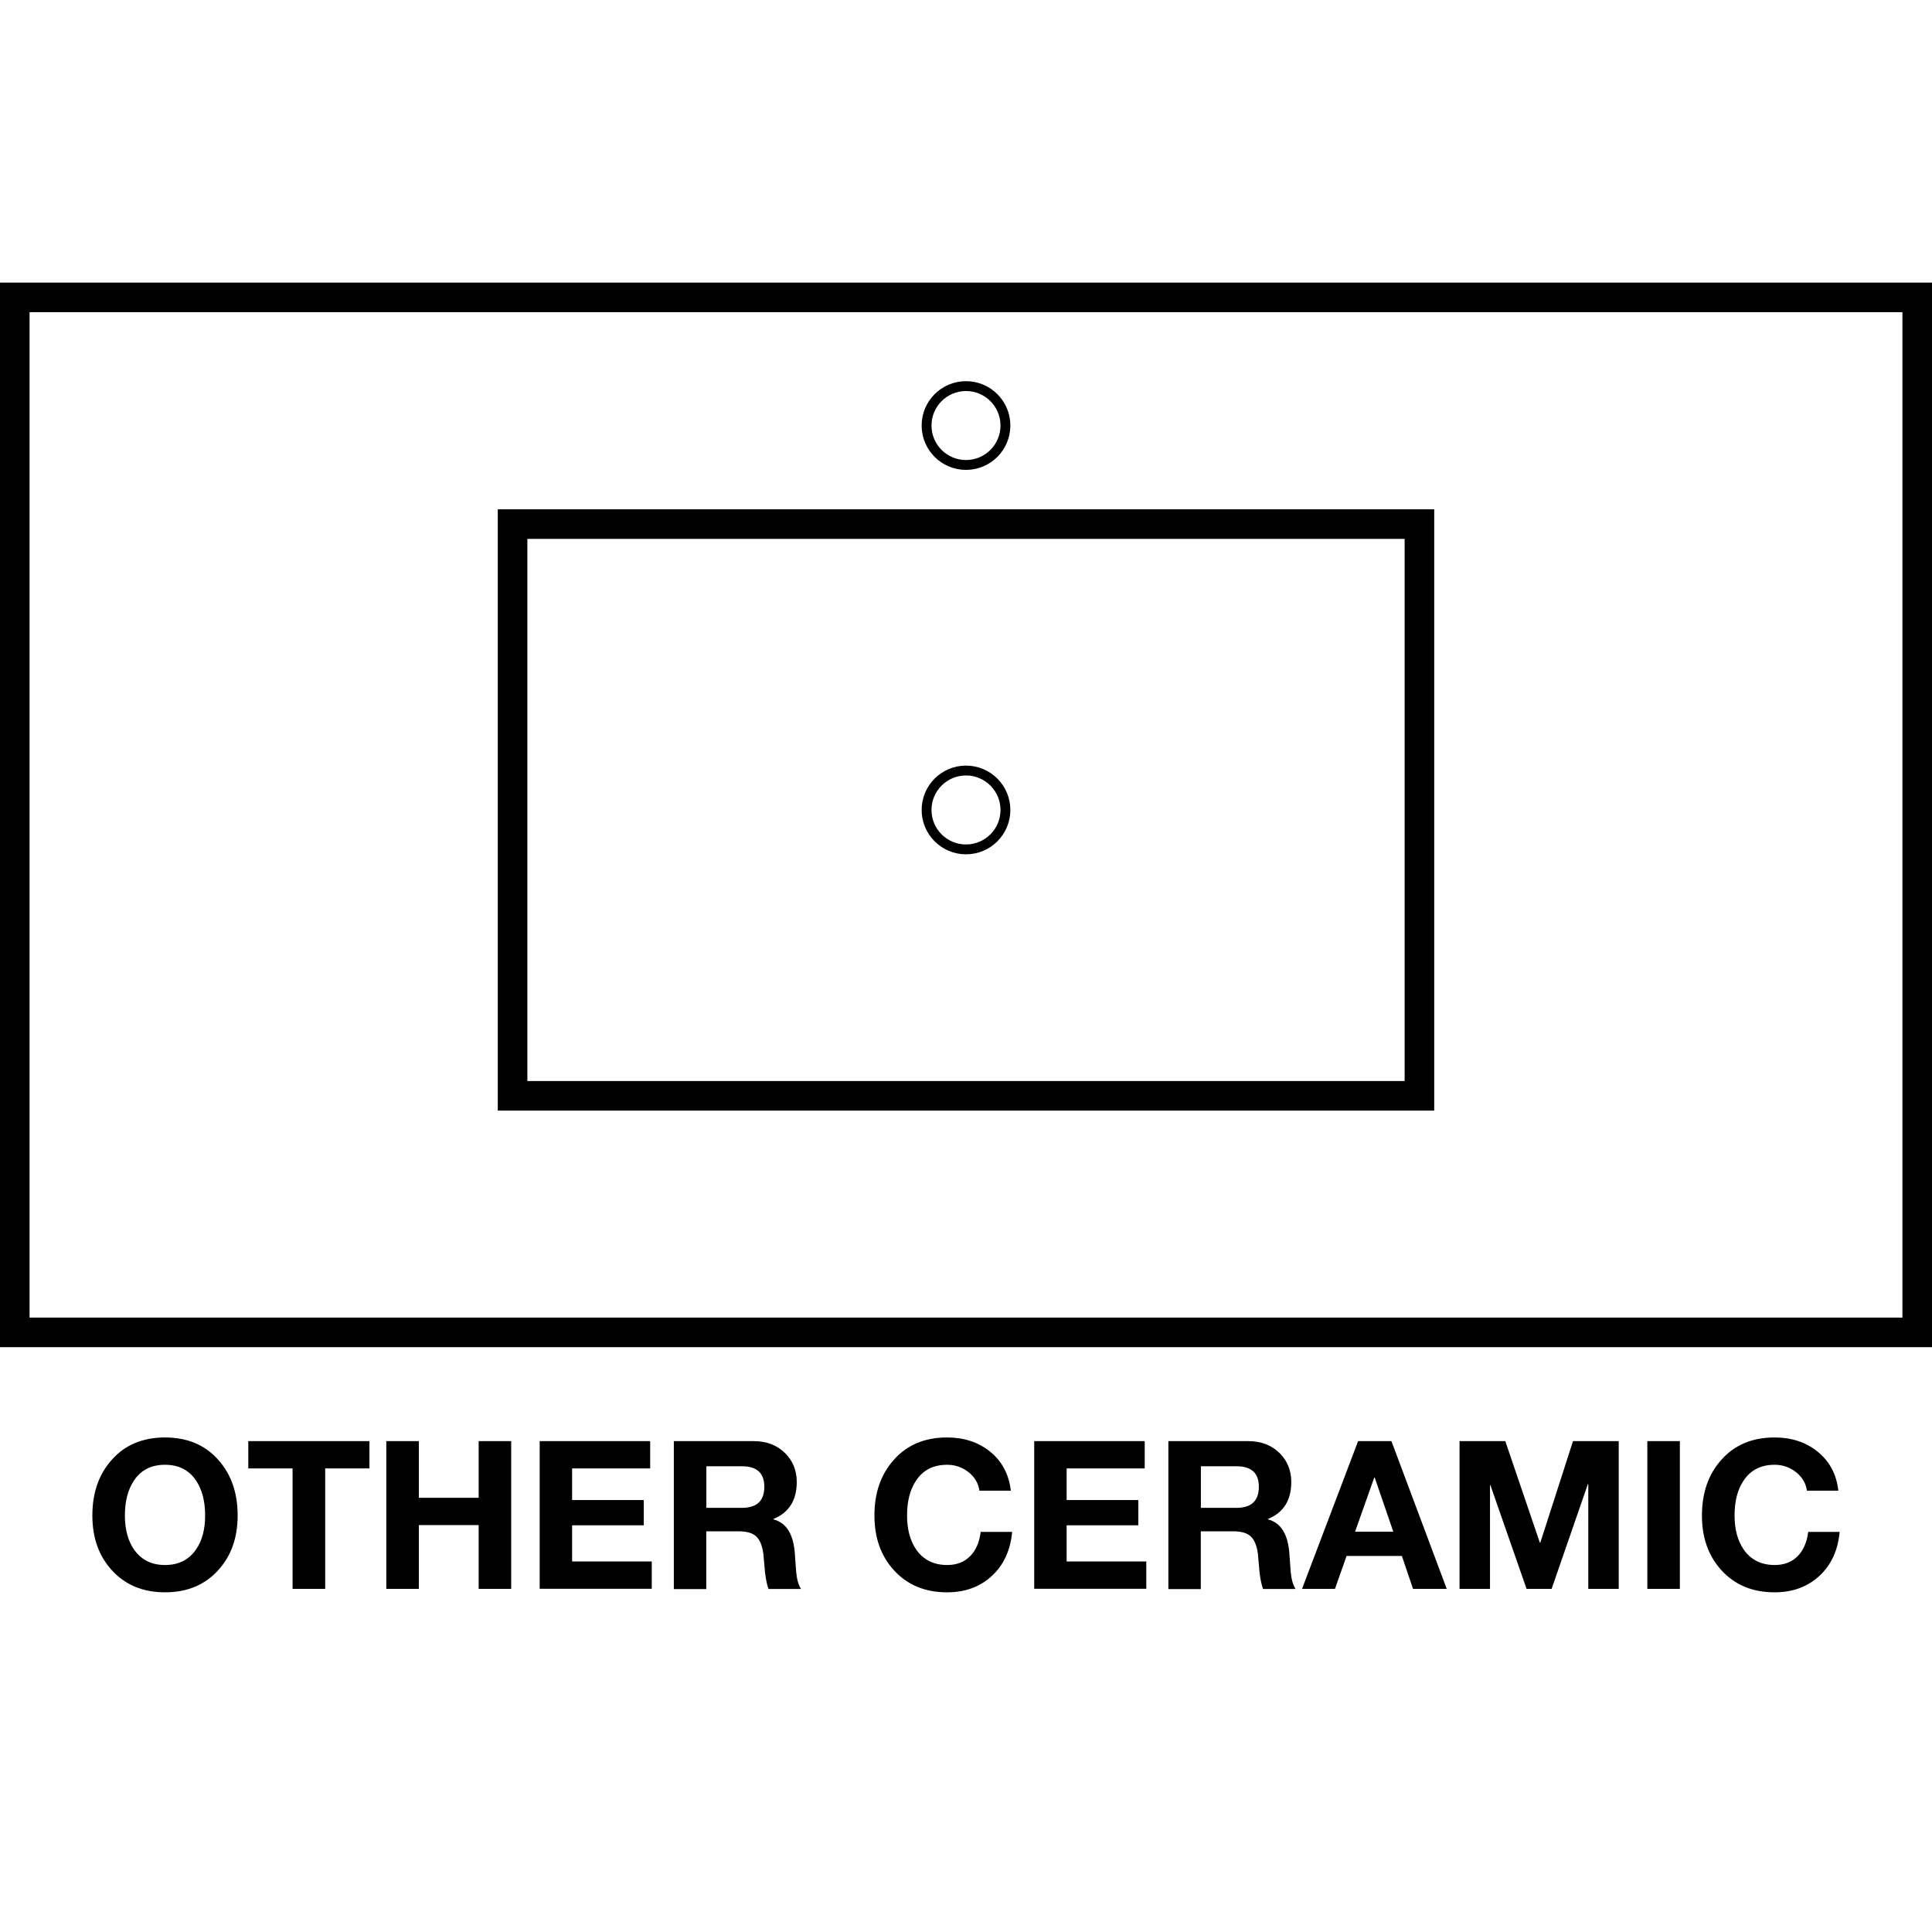 <?xml version="1.0" encoding="utf-8"?>
<!-- Generator: Adobe Illustrator 25.4.1, SVG Export Plug-In . SVG Version: 6.00 Build 0)  -->
<svg version="1.1" id="Layer_1" xmlns="http://www.w3.org/2000/svg" xmlns:xlink="http://www.w3.org/1999/xlink" x="0px" y="0px"
	 viewBox="0 0 196 196" style="enable-background:new 0 0 196 196;" xml:space="preserve">
<style type="text/css">
	.st0{fill:none;stroke:#000000;stroke-width:3;stroke-miterlimit:10;}
	.st1{fill:none;stroke:#000000;stroke-miterlimit:10;}
</style>
<rect x="1.5" y="30.17" class="st0" width="193" height="105"/>
<rect x="52" y="53.17" class="st0" width="92" height="58"/>
<g>
	<path d="M9.37,153.75c0-2.3,0.65-4.17,1.95-5.63c1.34-1.53,3.15-2.29,5.42-2.29s4.07,0.76,5.42,2.29c1.3,1.46,1.95,3.33,1.95,5.63
		c0,2.24-0.65,4.08-1.95,5.52c-1.36,1.51-3.16,2.27-5.42,2.27c-2.25,0-4.06-0.76-5.42-2.27C10.02,157.83,9.37,155.99,9.37,153.75z
		 M12.67,153.75c0,1.4,0.31,2.55,0.92,3.44c0.73,1.05,1.78,1.58,3.15,1.58s2.42-0.52,3.15-1.58c0.62-0.9,0.92-2.04,0.92-3.44
		c0-1.46-0.31-2.64-0.92-3.55c-0.71-1.06-1.76-1.6-3.15-1.6c-1.39,0-2.44,0.53-3.15,1.6C12.98,151.11,12.67,152.3,12.67,153.75z"/>
	<path d="M29.68,161.19v-12.22h-4.49v-2.77h12.29v2.77h-4.49v12.22H29.68z"/>
	<path d="M39.19,161.19v-14.99h3.3v5.75h6.07v-5.75h3.3v14.99h-3.3v-6.47h-6.07v6.47H39.19z"/>
	<path d="M54.75,161.19v-14.99h11.21v2.77h-7.92v3.21h7.27v2.56h-7.27v3.67h8.08v2.77H54.75z"/>
	<path d="M68.36,161.19v-14.99h8.08c1.32,0,2.39,0.41,3.21,1.22c0.78,0.78,1.18,1.76,1.18,2.92c0,1.86-0.79,3.12-2.37,3.76v0.04
		c1.32,0.34,2.04,1.5,2.18,3.51c0.04,0.6,0.08,1.2,0.13,1.81c0.08,0.81,0.25,1.39,0.5,1.74h-3.3c-0.15-0.38-0.27-0.94-0.36-1.7
		c-0.06-0.63-0.11-1.26-0.17-1.89c-0.11-0.81-0.35-1.39-0.72-1.74c-0.37-0.35-0.96-0.52-1.77-0.52h-3.3v5.86H68.36z M71.66,148.75
		v4.22h3.61c1.51,0,2.27-0.71,2.27-2.14c0-1.39-0.76-2.08-2.27-2.08H71.66z"/>
	<path d="M102.55,151.23h-3.19c-0.1-0.74-0.46-1.36-1.09-1.87c-0.63-0.5-1.36-0.76-2.18-0.76c-1.39,0-2.44,0.53-3.15,1.6
		c-0.62,0.91-0.92,2.09-0.92,3.55c0,1.4,0.31,2.55,0.92,3.44c0.73,1.05,1.78,1.58,3.15,1.58c0.98,0,1.77-0.31,2.37-0.94
		c0.56-0.59,0.9-1.39,1.03-2.42h3.19c-0.17,1.86-0.85,3.35-2.05,4.46c-1.2,1.11-2.71,1.67-4.55,1.67c-2.25,0-4.06-0.76-5.42-2.27
		c-1.3-1.44-1.95-3.28-1.95-5.52c0-2.3,0.65-4.17,1.95-5.63c1.34-1.53,3.15-2.29,5.42-2.29c1.71,0,3.15,0.47,4.33,1.41
		C101.64,148.22,102.35,149.55,102.55,151.23z"/>
	<path d="M104.92,161.19v-14.99h11.21v2.77h-7.92v3.21h7.27v2.56h-7.27v3.67h8.08v2.77H104.92z"/>
	<path d="M118.53,161.19v-14.99h8.08c1.32,0,2.39,0.41,3.21,1.22c0.78,0.78,1.18,1.76,1.18,2.92c0,1.86-0.79,3.12-2.37,3.76v0.04
		c1.32,0.34,2.04,1.5,2.18,3.51c0.04,0.6,0.08,1.2,0.13,1.81c0.08,0.81,0.25,1.39,0.5,1.74h-3.3c-0.15-0.38-0.27-0.94-0.36-1.7
		c-0.06-0.63-0.11-1.26-0.17-1.89c-0.11-0.81-0.35-1.39-0.72-1.74c-0.37-0.35-0.96-0.52-1.77-0.52h-3.3v5.86H118.53z M121.83,148.75
		v4.22h3.61c1.51,0,2.27-0.71,2.27-2.14c0-1.39-0.76-2.08-2.27-2.08H121.83z"/>
	<path d="M132.09,161.19l5.69-14.99h3.38l5.61,14.99h-3.42l-1.13-3.34h-5.61l-1.18,3.34H132.09z M139.42,149.89l-1.95,5.5h3.88
		l-1.89-5.5H139.42z"/>
	<path d="M148.07,161.19v-14.99h4.64l3.51,10.31h0.04l3.32-10.31h4.64v14.99h-3.09v-10.63h-0.04l-3.68,10.63h-2.54l-3.67-10.52
		h-0.04v10.52H148.07z"/>
	<path d="M167.12,161.19v-14.99h3.3v14.99H167.12z"/>
	<path d="M186.5,151.23h-3.19c-0.1-0.74-0.46-1.36-1.09-1.87c-0.63-0.5-1.36-0.76-2.18-0.76c-1.39,0-2.44,0.53-3.15,1.6
		c-0.62,0.91-0.92,2.09-0.92,3.55c0,1.4,0.31,2.55,0.92,3.44c0.73,1.05,1.78,1.58,3.15,1.58c0.98,0,1.77-0.31,2.37-0.94
		c0.56-0.59,0.9-1.39,1.03-2.42h3.19c-0.17,1.86-0.85,3.35-2.05,4.46c-1.2,1.11-2.71,1.67-4.55,1.67c-2.25,0-4.06-0.76-5.42-2.27
		c-1.3-1.44-1.95-3.28-1.95-5.52c0-2.3,0.65-4.17,1.95-5.63c1.34-1.53,3.15-2.29,5.42-2.29c1.71,0,3.15,0.47,4.33,1.41
		C185.59,148.22,186.31,149.55,186.5,151.23z"/>
</g>
<circle class="st1" cx="98" cy="82.17" r="4"/>
<circle class="st1" cx="98" cy="43.17" r="4"/>
<g>
</g>
<g>
</g>
<g>
</g>
<g>
</g>
<g>
</g>
<g>
</g>
<g>
</g>
<g>
</g>
<g>
</g>
<g>
</g>
<g>
</g>
<g>
</g>
<g>
</g>
<g>
</g>
<g>
</g>
</svg>
